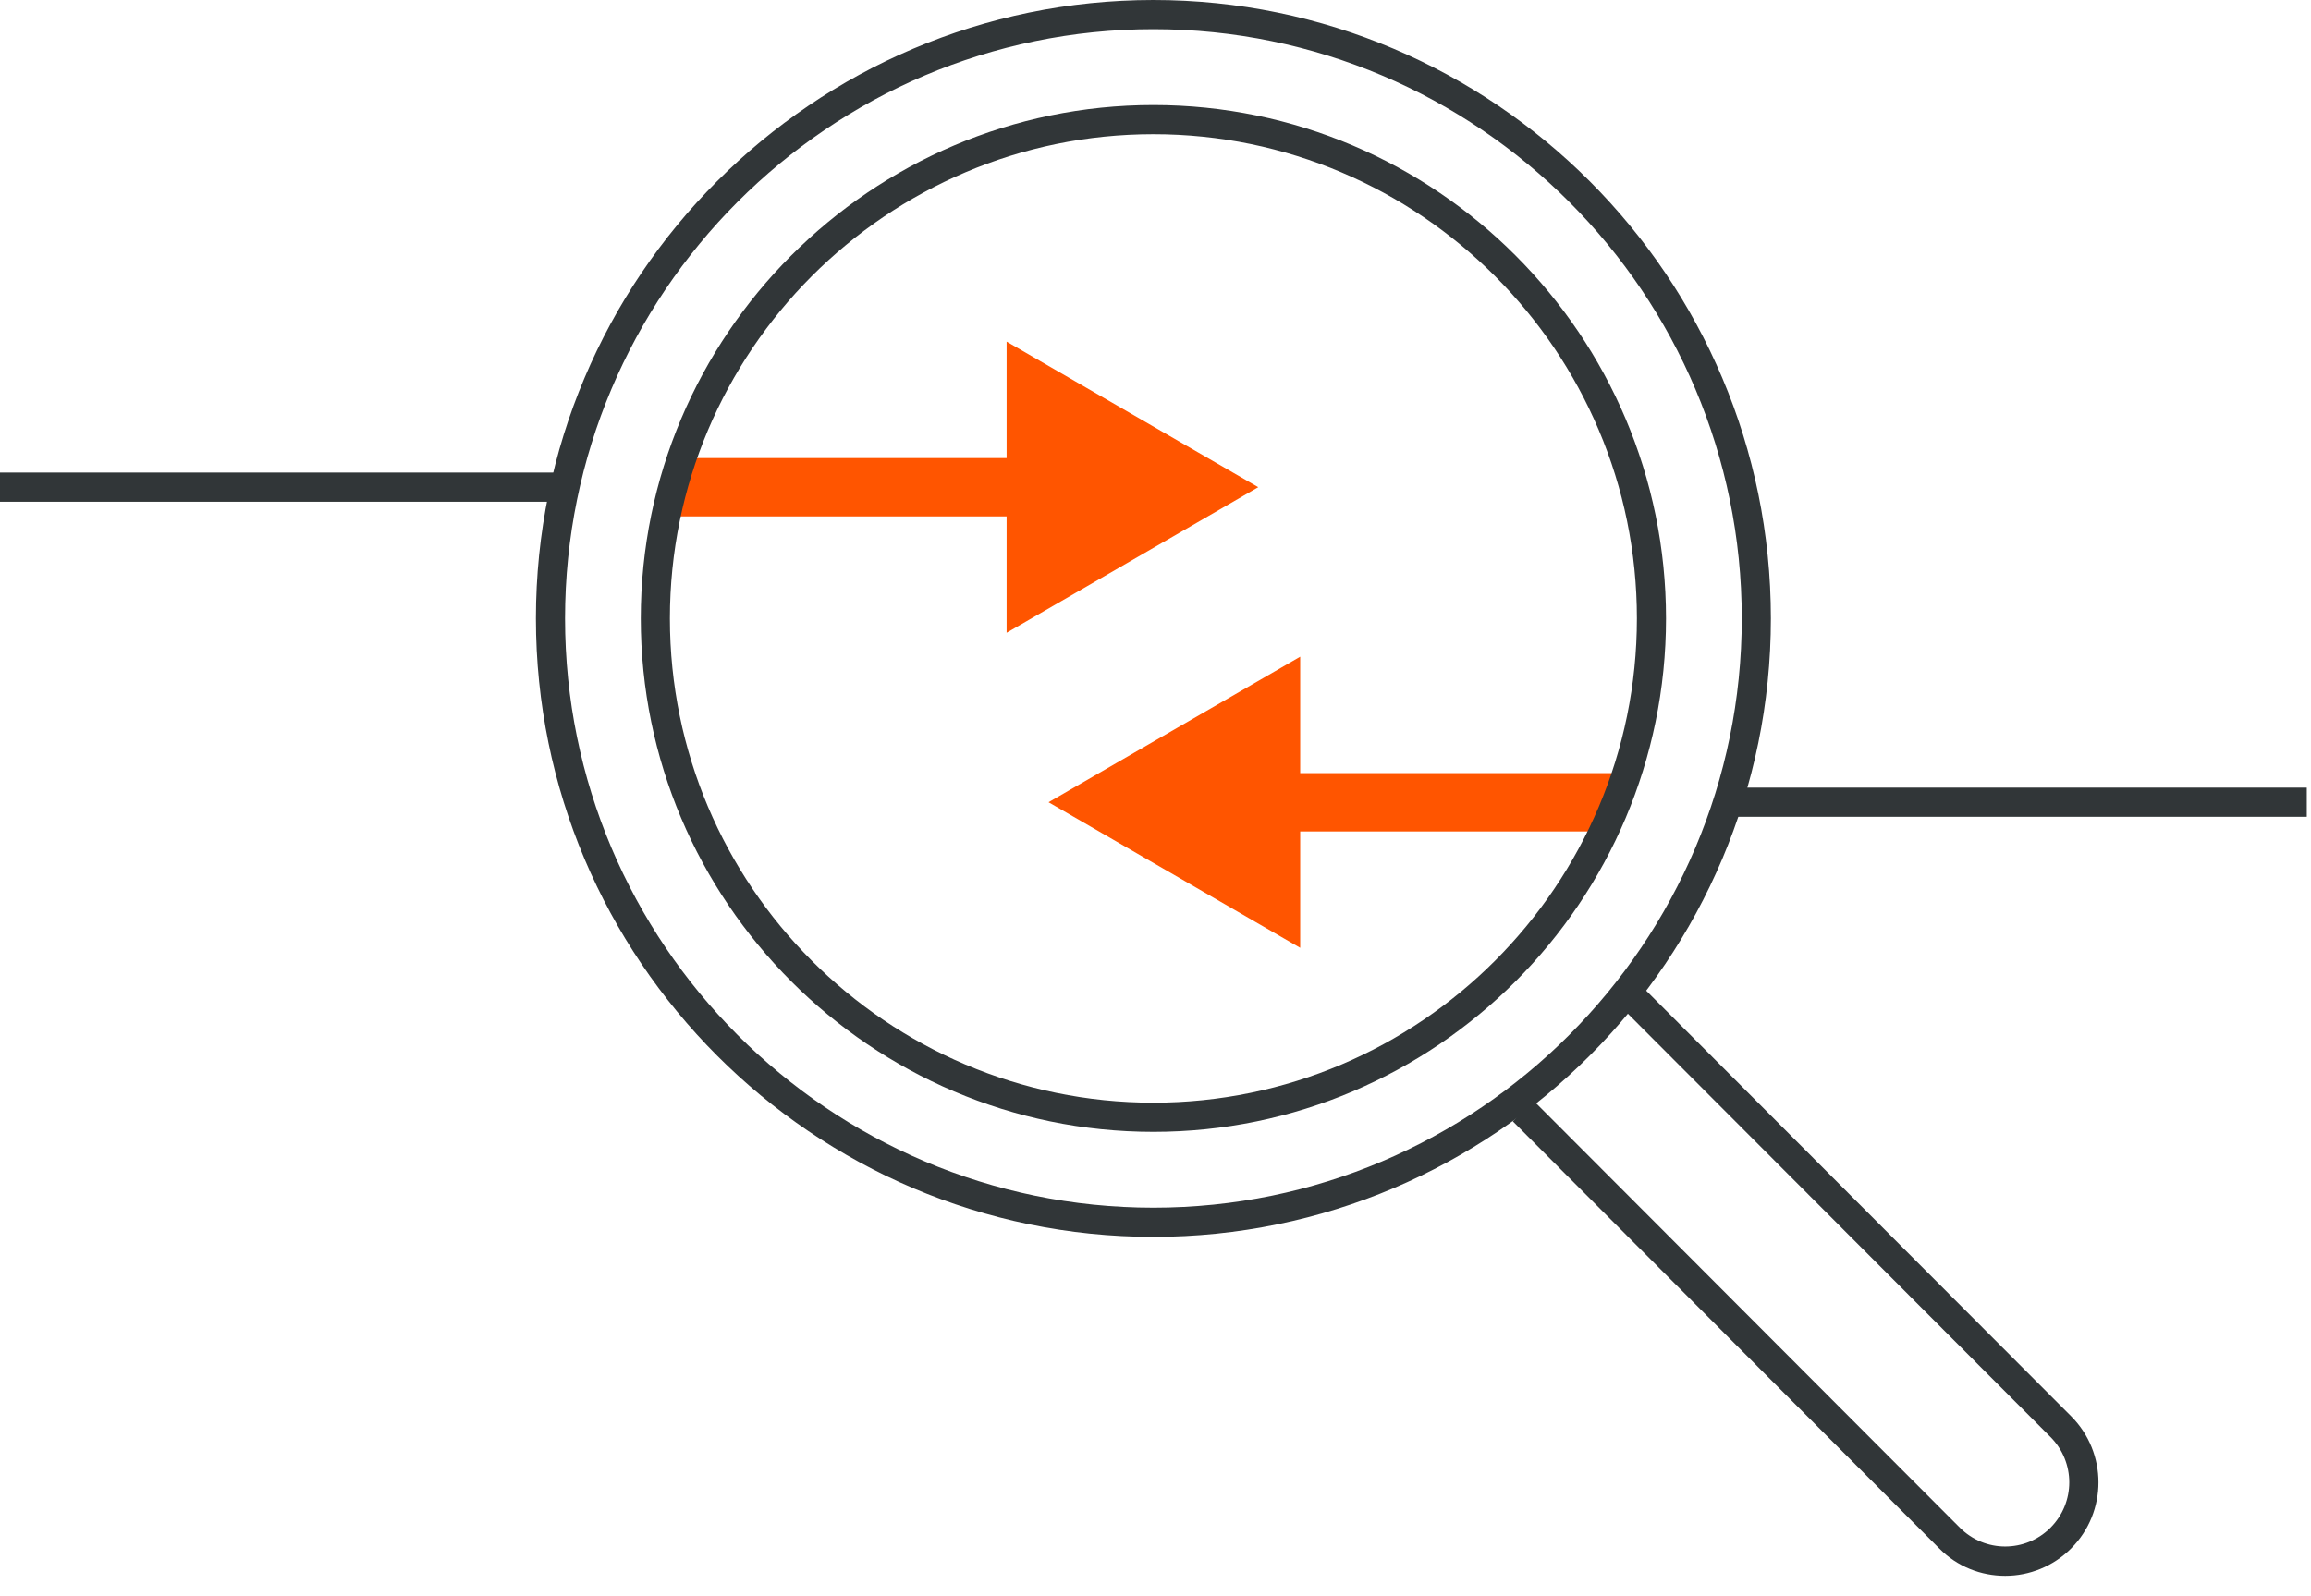 <svg width="110" height="76" viewBox="0 0 110 76" fill="none" xmlns="http://www.w3.org/2000/svg">
<path d="M26.882 22.5H0V23.889H26.882V22.5Z" fill="#313638"/>
<path d="M109.8 37.5H82.35V38.889H109.8V37.5Z" fill="#313638"/>
<path d="M76.943 36.809H59.863V39.586H76.943V36.809Z" fill="#FF5500"/>
<path d="M61.887 31.266L49.909 38.196L61.887 45.127V31.266Z" fill="#FF5500"/>
<path d="M49.937 21.809H32.025V24.586H49.937V21.809Z" fill="#FF5500"/>
<path d="M47.913 16.266L59.891 23.196L47.913 30.127V16.266Z" fill="#FF5500"/>
<path d="M54.9 58.889C38.694 58.889 25.509 45.681 25.509 29.444C25.509 13.208 38.694 0 54.9 0C71.107 0 84.291 13.208 84.291 29.444C84.291 45.681 71.107 58.889 54.9 58.889ZM54.9 1.389C39.456 1.389 26.896 13.972 26.896 29.444C26.896 44.917 39.456 57.5 54.9 57.5C70.344 57.5 82.905 44.917 82.905 29.444C82.905 13.972 70.344 1.389 54.9 1.389Z" fill="#313638"/>
<path d="M54.9 53.889C41.452 53.889 30.5 42.917 30.5 29.444C30.5 15.972 41.452 5 54.9 5C68.348 5 79.3 15.972 79.3 29.444C79.3 42.917 68.348 53.889 54.9 53.889ZM54.9 6.389C42.215 6.389 31.886 16.736 31.886 29.444C31.886 42.153 42.215 52.5 54.9 52.5C67.585 52.5 77.914 42.153 77.914 29.444C77.914 16.736 67.585 6.389 54.9 6.389Z" fill="#313638"/>
<path d="M95.437 75.028C94.3 75.028 93.164 74.598 92.304 73.723L72.008 53.389L72.992 52.403L93.288 72.737C94.481 73.931 96.408 73.931 97.6 72.737C98.792 71.542 98.792 69.612 97.6 68.417L77.304 48.084L78.288 47.098L98.584 67.431C100.317 69.167 100.317 71.987 98.584 73.723C97.725 74.584 96.588 75.028 95.451 75.028H95.437Z" fill="#313638"/>
</svg>
